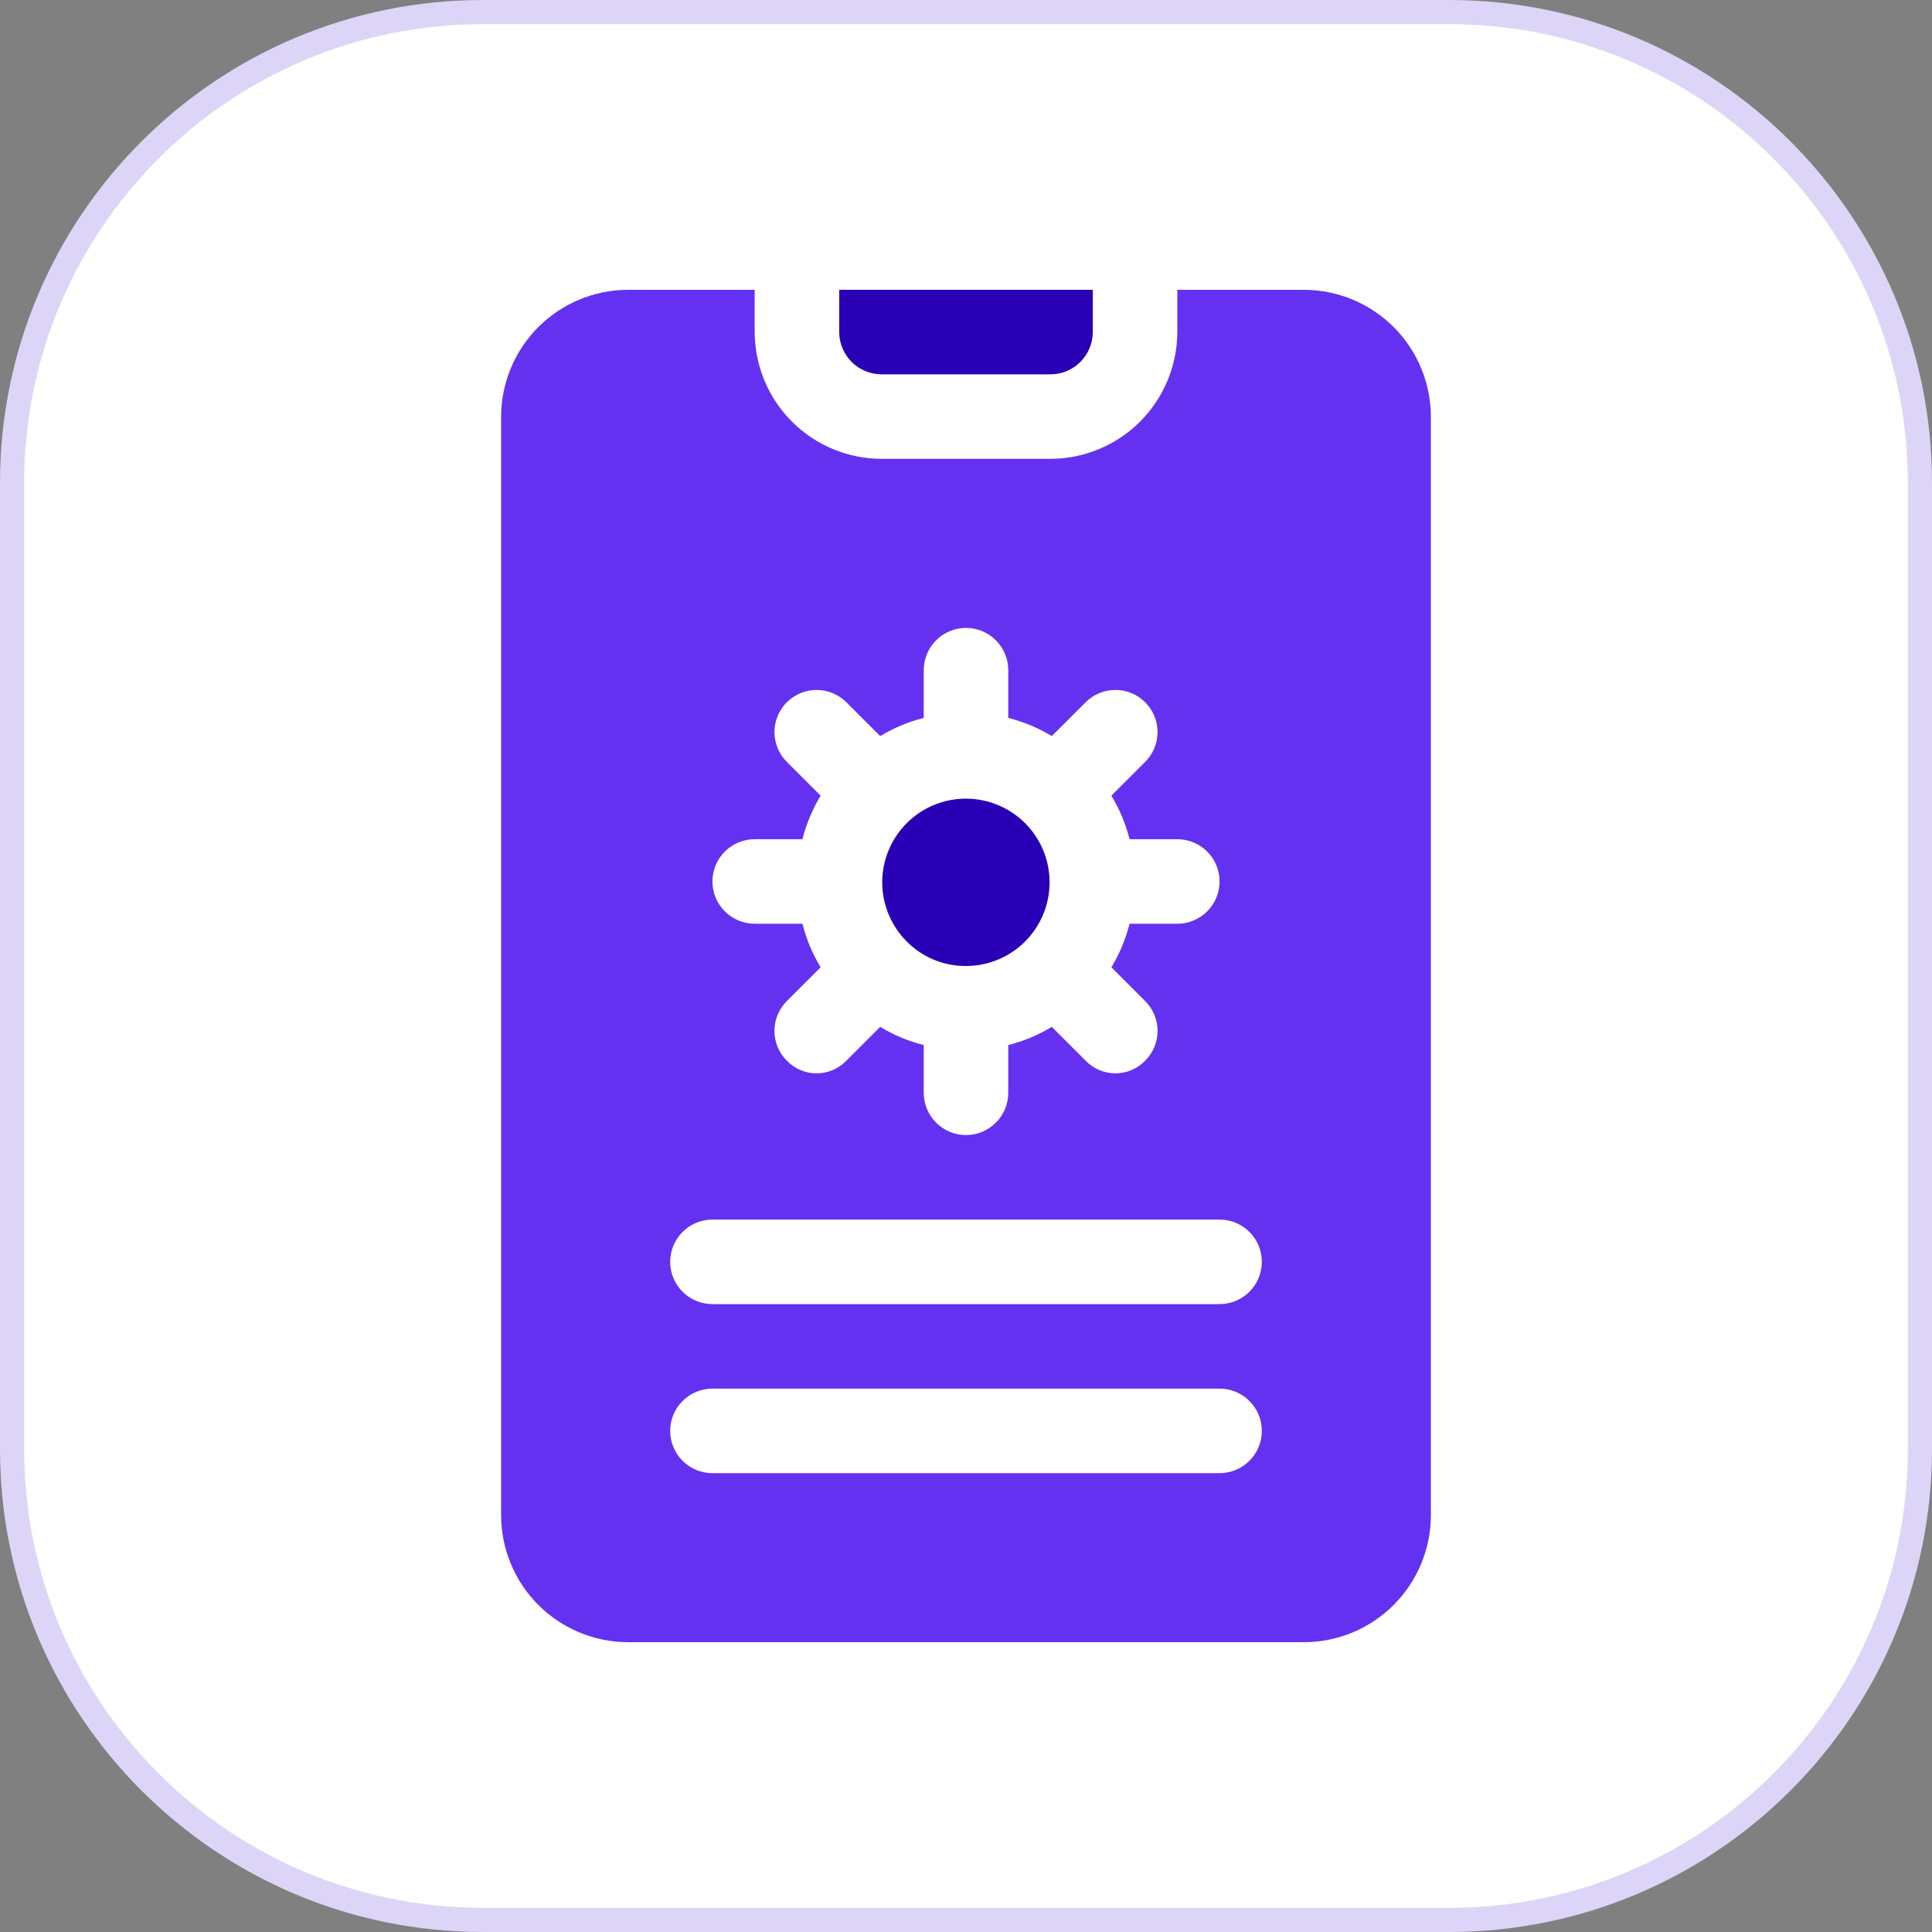 <svg width="80" height="80" viewBox="0 0 80 80" fill="none" xmlns="http://www.w3.org/2000/svg">
<rect x="0" y="0" width="80" height="80" fill="#808080" stroke="none"/>
<path d="M20 0.5H60C70.77 0.5 79.5 9.23 79.5 20V60C79.5 70.77 70.77 79.5 60 79.5H20C9.23 79.5 0.5 70.77 0.5 60V20C0.5 9.23 9.23 0.5 20 0.5Z" fill="white"/>
<path d="M20 0.5H60C70.77 0.5 79.5 9.23 79.5 20V60C79.5 70.77 70.77 79.5 60 79.5H20C9.23 79.5 0.5 70.77 0.5 60V20C0.5 9.23 9.23 0.5 20 0.5Z" stroke="#DDD5F7"/>
<path d="M34.75 13.75V12H45.25V13.75C45.249 14.214 45.064 14.658 44.736 14.986C44.408 15.314 43.964 15.499 43.5 15.5H36.5C36.036 15.499 35.592 15.314 35.264 14.986C34.936 14.658 34.751 14.214 34.75 13.75Z" fill="#2900B5"/>
<path d="M37.529 38.968C36.967 38.398 36.619 37.651 36.546 36.853C36.472 36.056 36.677 35.258 37.126 34.595C37.574 33.931 38.238 33.444 39.005 33.215C39.773 32.986 40.595 33.03 41.334 33.339C42.072 33.648 42.681 34.203 43.056 34.91C43.432 35.617 43.551 36.433 43.393 37.218C43.236 38.002 42.811 38.709 42.192 39.216C41.573 39.723 40.797 40 39.996 40C39.537 40.003 39.081 39.913 38.657 39.735C38.233 39.558 37.849 39.297 37.529 38.968Z" fill="#2900B5"/>
<path d="M54 12H48.75V13.75C48.746 15.141 48.191 16.474 47.208 17.458C46.224 18.442 44.891 18.996 43.5 19H36.5C35.109 18.996 33.776 18.442 32.792 17.458C31.808 16.474 31.254 15.141 31.25 13.75V12H26C24.609 12.004 23.276 12.559 22.292 13.542C21.308 14.526 20.754 15.859 20.75 17.25V62.75C20.754 64.141 21.308 65.474 22.292 66.458C23.276 67.442 24.609 67.996 26 68H54C55.391 67.996 56.724 67.442 57.708 66.458C58.691 65.474 59.246 64.141 59.25 62.75V17.25C59.246 15.859 58.691 14.526 57.708 13.542C56.724 12.559 55.391 12.004 54 12ZM31.25 34.75H33.227C33.387 34.115 33.641 33.507 33.98 32.947L32.58 31.547C32.253 31.22 32.069 30.776 32.069 30.314C32.069 29.851 32.253 29.407 32.58 29.08C32.907 28.753 33.351 28.569 33.814 28.569C34.276 28.569 34.72 28.753 35.047 29.08L36.447 30.48C37.007 30.14 37.615 29.887 38.25 29.727V27.75C38.25 27.286 38.434 26.841 38.763 26.513C39.091 26.184 39.536 26 40 26C40.464 26 40.909 26.184 41.237 26.513C41.566 26.841 41.75 27.286 41.75 27.75V29.727C42.385 29.887 42.993 30.14 43.553 30.48L44.953 29.08C45.28 28.753 45.724 28.569 46.186 28.569C46.649 28.569 47.093 28.753 47.42 29.08C47.747 29.407 47.931 29.851 47.931 30.314C47.931 30.776 47.747 31.22 47.42 31.547L46.02 32.947C46.359 33.507 46.613 34.115 46.773 34.75H48.75C49.214 34.75 49.659 34.934 49.987 35.263C50.316 35.591 50.5 36.036 50.5 36.5C50.5 36.964 50.316 37.409 49.987 37.737C49.659 38.066 49.214 38.25 48.75 38.25H46.773C46.613 38.885 46.359 39.493 46.02 40.053L47.42 41.453C47.582 41.614 47.711 41.807 47.799 42.018C47.887 42.23 47.932 42.457 47.932 42.686C47.932 42.916 47.887 43.142 47.799 43.354C47.711 43.566 47.582 43.758 47.42 43.92C47.26 44.086 47.069 44.218 46.857 44.308C46.645 44.399 46.417 44.445 46.186 44.445C45.956 44.445 45.728 44.399 45.516 44.308C45.304 44.218 45.112 44.086 44.953 43.92L43.553 42.52C42.993 42.859 42.385 43.113 41.75 43.273V45.25C41.75 45.714 41.566 46.159 41.237 46.487C40.909 46.816 40.464 47 40 47C39.536 47 39.091 46.816 38.763 46.487C38.434 46.159 38.25 45.714 38.25 45.25V43.273C37.615 43.113 37.007 42.859 36.447 42.52L35.047 43.92C34.888 44.086 34.696 44.218 34.484 44.308C34.272 44.399 34.044 44.445 33.814 44.445C33.583 44.445 33.355 44.399 33.143 44.308C32.931 44.218 32.74 44.086 32.58 43.92C32.418 43.758 32.289 43.566 32.201 43.354C32.113 43.142 32.068 42.916 32.068 42.686C32.068 42.457 32.113 42.23 32.201 42.018C32.289 41.807 32.418 41.614 32.58 41.453L33.98 40.053C33.641 39.493 33.387 38.885 33.227 38.25H31.25C30.786 38.25 30.341 38.066 30.013 37.737C29.684 37.409 29.5 36.964 29.5 36.5C29.5 36.036 29.684 35.591 30.013 35.263C30.341 34.934 30.786 34.75 31.25 34.75ZM50.5 61H29.5C29.036 61 28.591 60.816 28.263 60.487C27.934 60.159 27.75 59.714 27.75 59.25C27.75 58.786 27.934 58.341 28.263 58.013C28.591 57.684 29.036 57.5 29.5 57.5H50.5C50.964 57.5 51.409 57.684 51.737 58.013C52.066 58.341 52.25 58.786 52.25 59.25C52.25 59.714 52.066 60.159 51.737 60.487C51.409 60.816 50.964 61 50.5 61ZM50.5 54H29.5C29.036 54 28.591 53.816 28.263 53.487C27.934 53.159 27.75 52.714 27.75 52.25C27.75 51.786 27.934 51.341 28.263 51.013C28.591 50.684 29.036 50.5 29.5 50.5H50.5C50.964 50.5 51.409 50.684 51.737 51.013C52.066 51.341 52.25 51.786 52.25 52.25C52.25 52.714 52.066 53.159 51.737 53.487C51.409 53.816 50.964 54 50.5 54Z" fill="#6531F1"/>
</svg>
